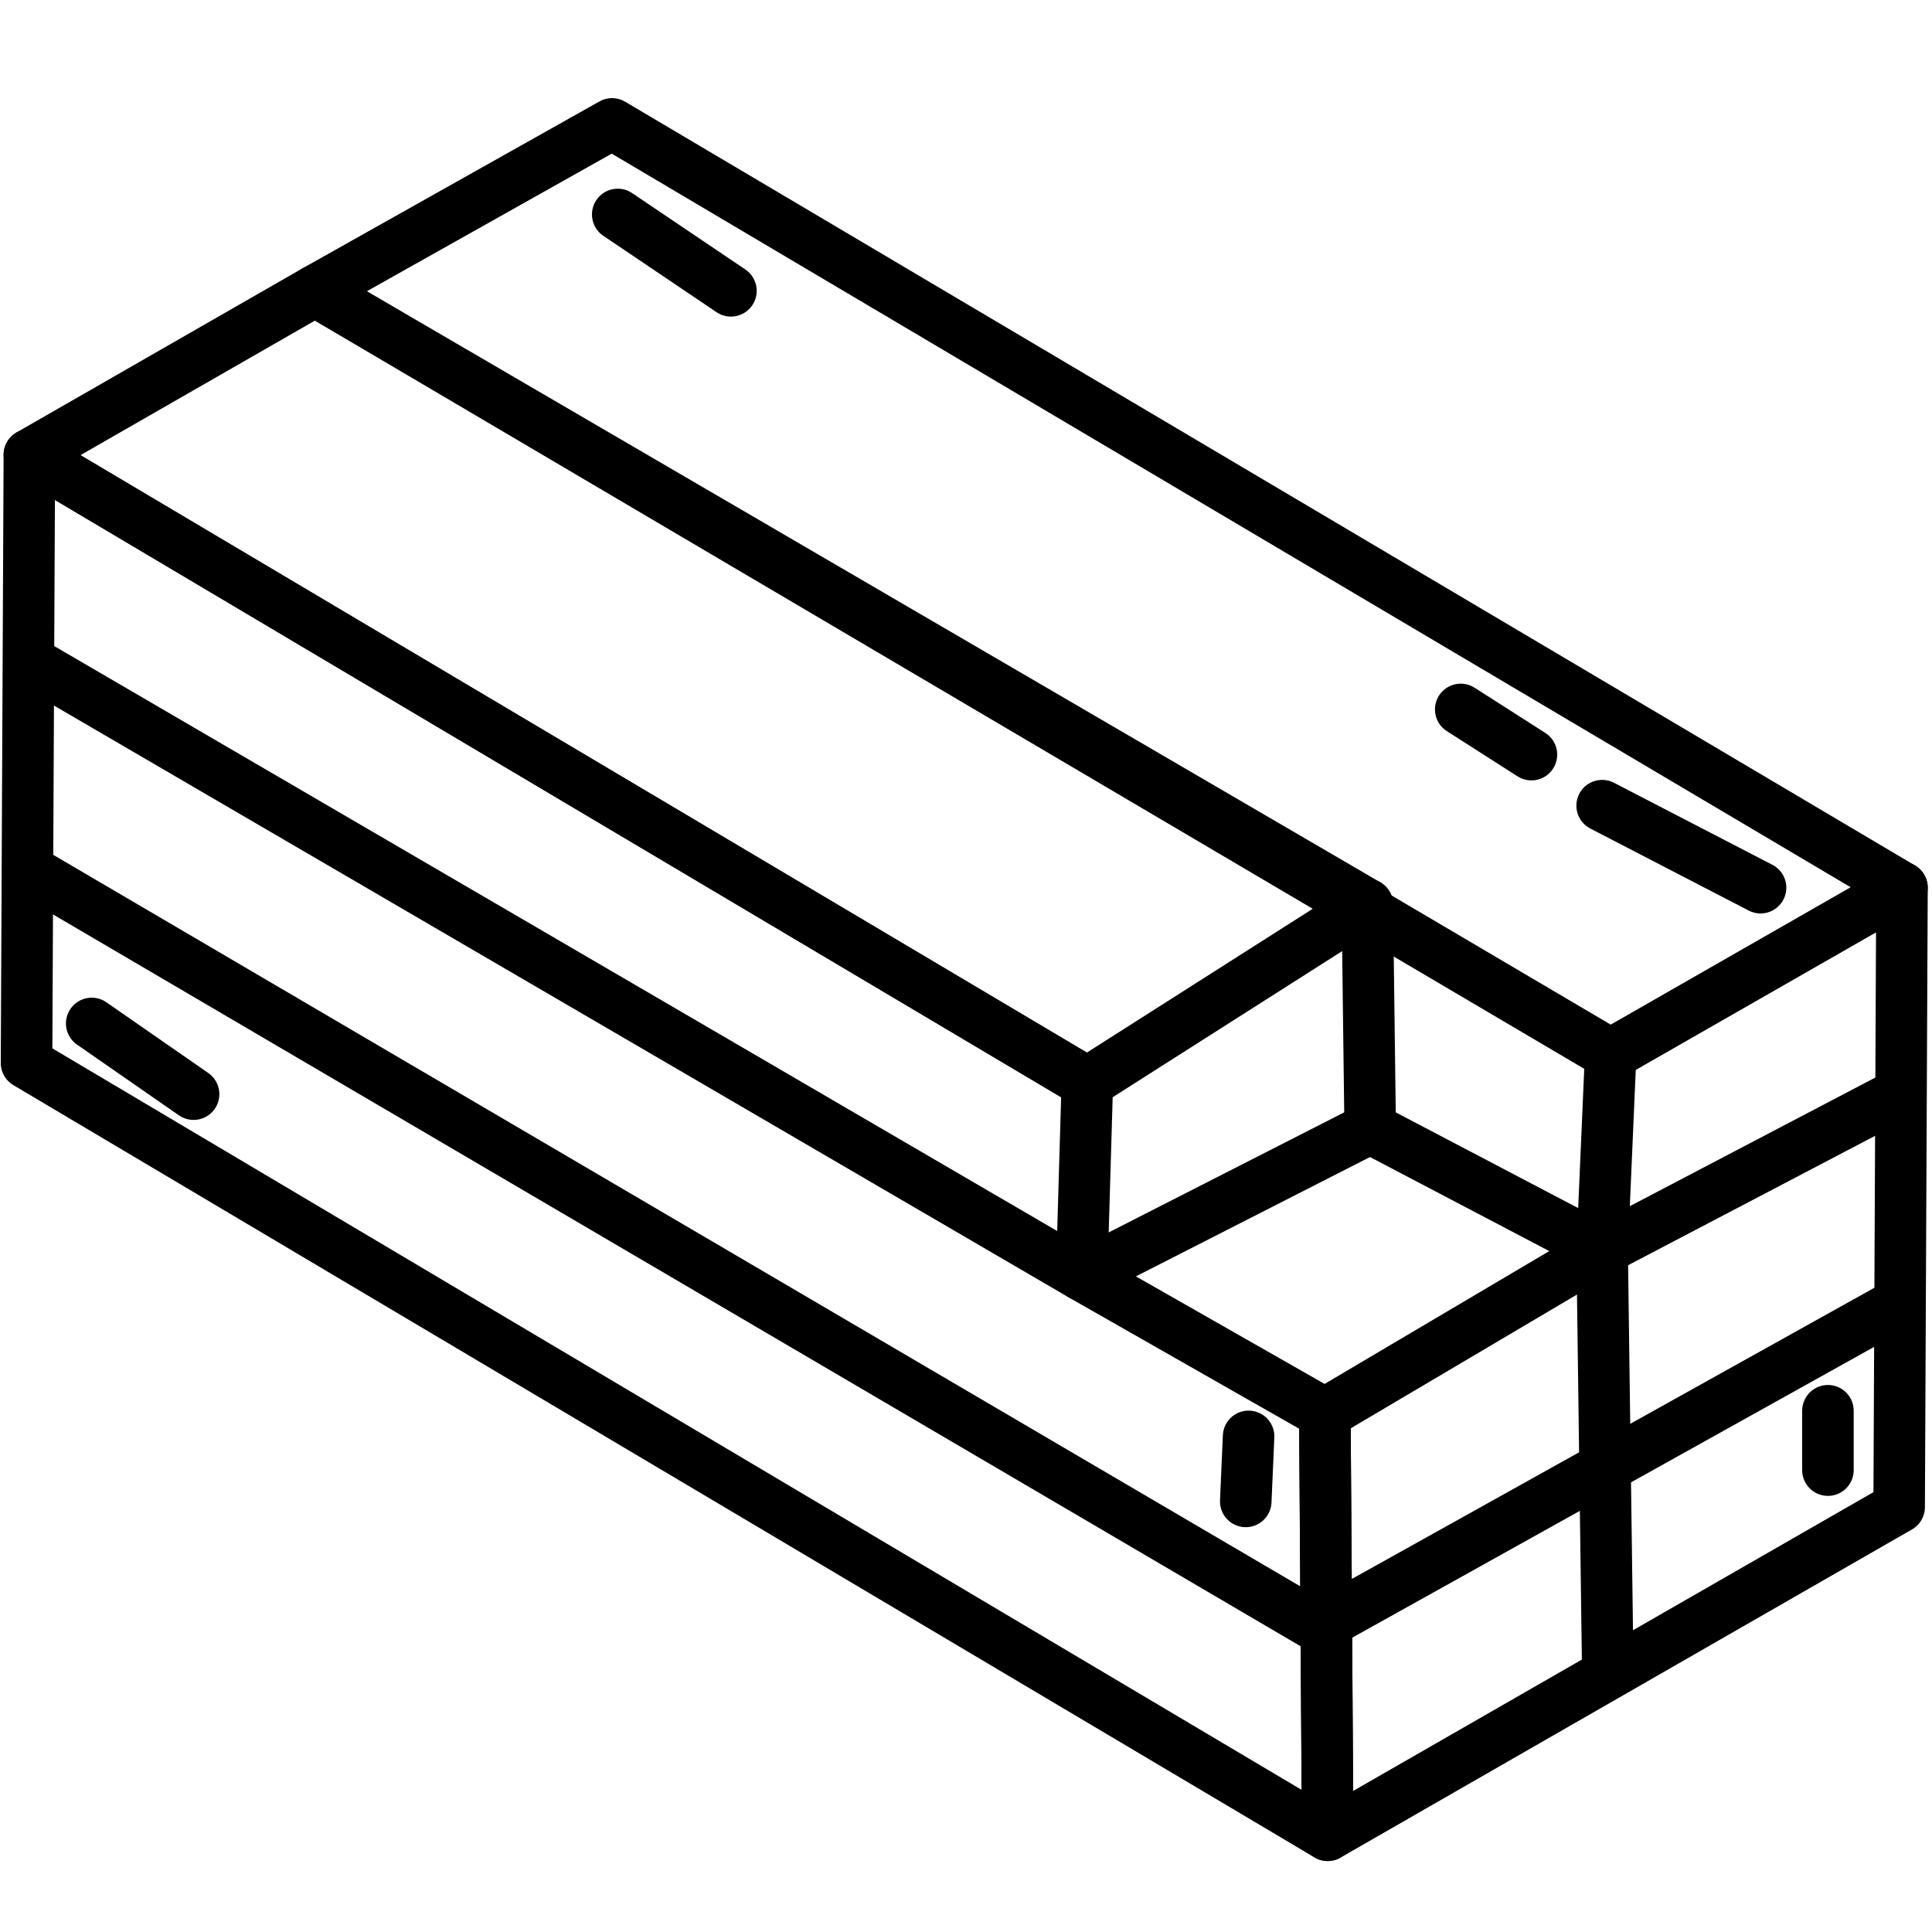 <?xml version="1.0" encoding="UTF-8"?>
<svg id="Ebene_1" data-name="Ebene 1" xmlns="http://www.w3.org/2000/svg" viewBox="0 0 150 150">
  <defs>
    <style>
      .cls-1 {
        fill: none;
        stroke: #000;
        stroke-linecap: round;
        stroke-linejoin: round;
        stroke-width: 4px;
      }
    </style>
  </defs>
  <polygon class="cls-1" points="47.52 9.62 147.67 68.92 125.05 81.87 24.46 22.58 47.52 9.62"/>
  <polygon class="cls-1" points="2.28 35.31 84.42 84.07 106.16 70.23 24.46 22.58 2.28 35.31"/>
  <polygon class="cls-1" points="147.67 68.92 147.45 117.01 103.08 142.49 102.86 109.76 124.39 97.03 125.05 81.87 147.67 68.92"/>
  <polygon class="cls-1" points="2.28 35.31 2.06 82.53 103.08 142.49 102.98 126.67 102.86 109.76 83.98 99 84.42 84.07 2.28 35.31"/>
  <line class="cls-1" x1="2.28" y1="67.6" x2="102.98" y2="126.67"/>
  <polyline class="cls-1" points="2.28 51.35 83.98 99 106.38 87.58"/>
  <polyline class="cls-1" points="106.16 70.23 106.38 87.58 124.39 97.03 147.45 84.95"/>
  <line class="cls-1" x1="124.83" y1="129.97" x2="124.39" y2="97.03"/>
  <line class="cls-1" x1="103.3" y1="125.8" x2="147.45" y2="101.2"/>
  <line class="cls-1" x1="47.96" y1="16.65" x2="56.75" y2="22.58"/>
  <line class="cls-1" x1="113.41" y1="55.08" x2="118.9" y2="58.59"/>
  <line class="cls-1" x1="124.39" y1="62.55" x2="136.69" y2="68.92"/>
  <line class="cls-1" x1="96.94" y1="111.52" x2="96.72" y2="116.57"/>
  <line class="cls-1" x1="141.92" y1="109.53" x2="141.92" y2="114.14"/>
  <line class="cls-1" x1="7.12" y1="79.46" x2="15.03" y2="84.95"/>
</svg>